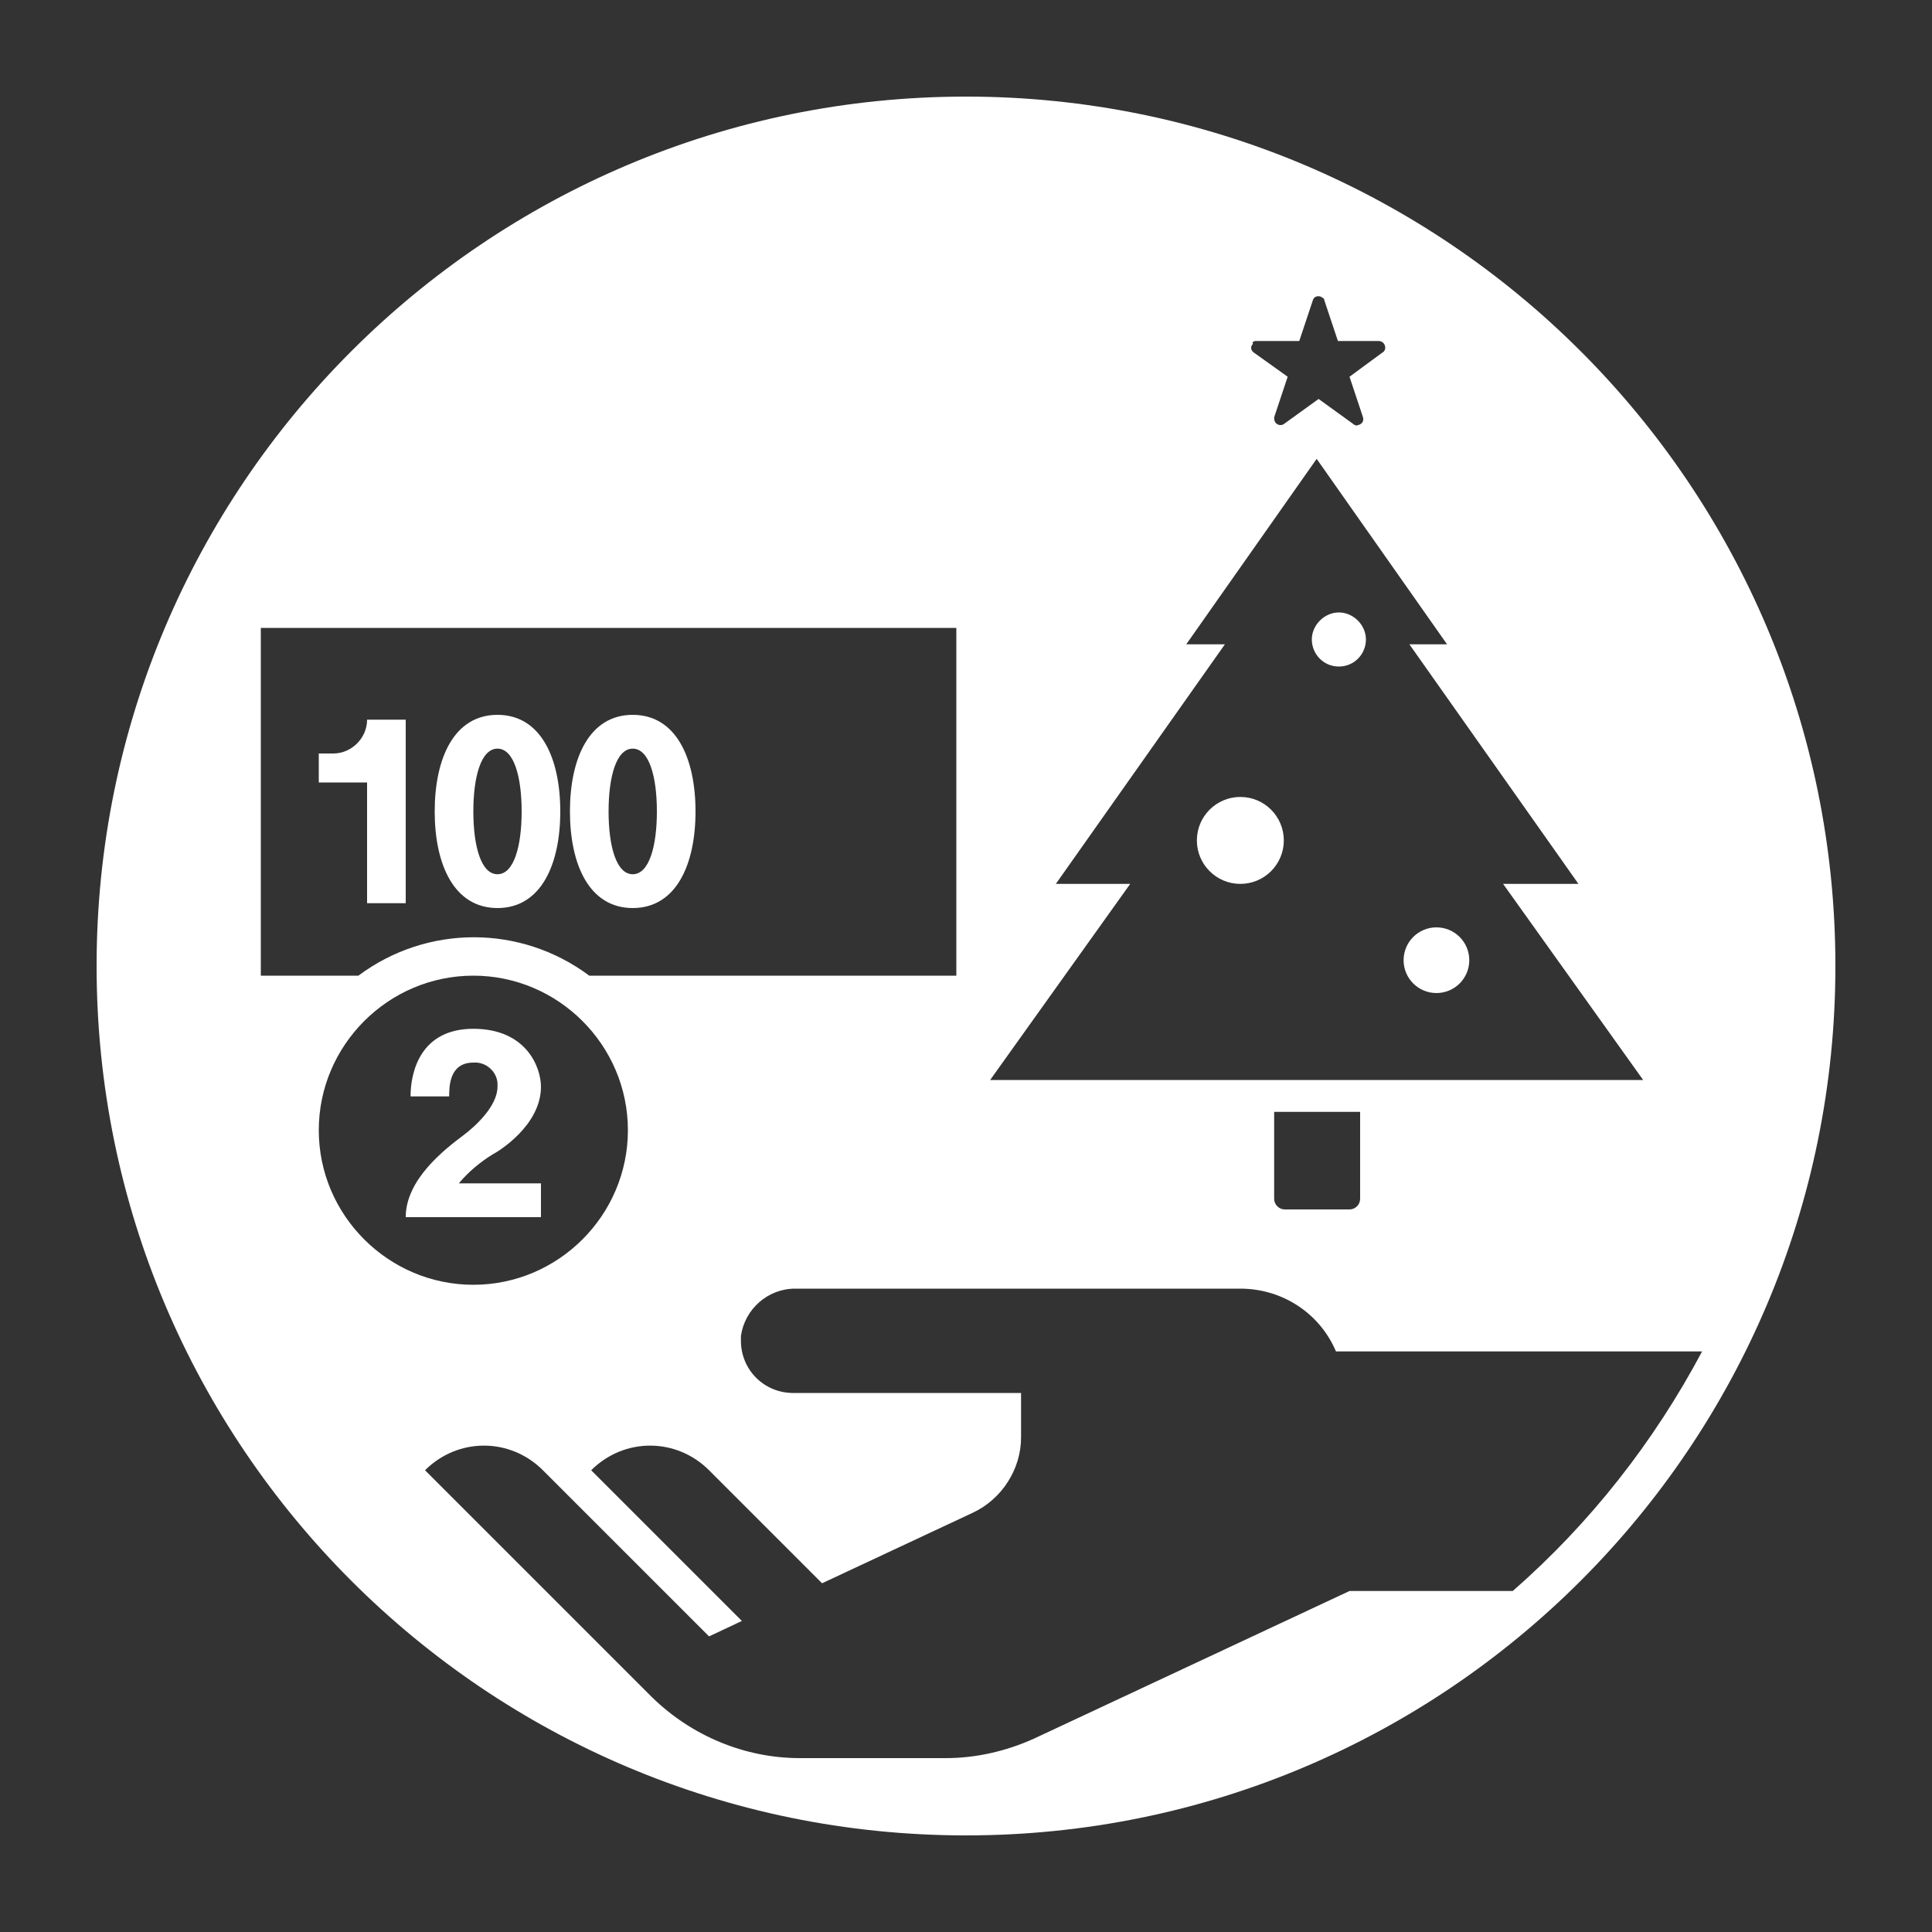 <?xml version="1.0" encoding="utf-8"?>
<!-- Generator: Adobe Illustrator 25.4.1, SVG Export Plug-In . SVG Version: 6.00 Build 0)  -->
<svg version="1.1" id="Icons_passiv" xmlns="http://www.w3.org/2000/svg" xmlns:xlink="http://www.w3.org/1999/xlink" x="0px"
	 y="0px" viewBox="0 0 200 200" style="enable-background:new 0 0 200 200;" xml:space="preserve">
<rect x="0" y="0" width="200" height="200" fill="#333333" stroke="none"/>
<style type="text/css">
	.st0{fill:#FFFFFF;}
</style>
<path class="st0" d="M65.5,94C70,94,72,89.5,72,84s-2-10-6.5-10S59,78.5,59,84S61,94,65.5,94z M65.5,77.5c1.7,0,2.5,2.9,2.5,6.5
	s-0.8,6.5-2.5,6.5S63,87.6,63,84S63.8,77.5,65.5,77.5z"/>
<path class="st0" d="M51.5,94C56,94,58,89.5,58,84s-2-10-6.5-10S45,78.5,45,84S47,94,51.5,94z M51.5,77.5c1.7,0,2.5,2.9,2.5,6.5
	s-0.8,6.5-2.5,6.5S49,87.6,49,84S49.8,77.5,51.5,77.5z"/>
<path class="st0" d="M38,93.5h4v-19h-4c0,1.9-1.6,3.5-3.5,3.5H33v3h5V93.5z"/>
<path class="st0" d="M51,119.5c0.6-0.3,5-3,5-7c0-2-1.5-6-7-6s-6.5,4.5-6.5,7h4c0-1,0-3.5,2.5-3.5c1.3-0.1,2.4,0.9,2.5,2.1
	c0,0.1,0,0.2,0,0.4c0,2-2.3,4.1-3.5,5c-2,1.5-6,4.6-6,8.5h14v-3.5h-8.5C48.5,121.3,49.7,120.3,51,119.5z"/>
<path class="st0" d="M138.6,69c1.6,0,2.8-1.3,2.8-2.8s-1.3-2.8-2.8-2.8s-2.8,1.3-2.8,2.8c0,0,0,0,0,0C135.8,67.7,137,69,138.6,69
	C138.5,69,138.6,69,138.6,69z"/>
<circle class="st0" cx="148.7" cy="99.4" r="3.4"/>
<circle class="st0" cx="128.4" cy="87" r="4.5"/>
<path class="st0" d="M100,10c-49.7,0-90,40.3-90,90s40.3,90,90,90s90-40.3,90-90S149.7,10,100,10z M130,35.3h4.5l1.4-4.2
	c0.1-0.4,0.5-0.5,0.8-0.4c0.2,0.1,0.4,0.2,0.4,0.4l1.4,4.2h4.2c0.4,0,0.7,0.3,0.7,0.7c0,0.2-0.1,0.4-0.3,0.5l-3.4,2.5l1.4,4.2
	c0.1,0.4-0.1,0.7-0.5,0.8c-0.2,0.1-0.4,0-0.5-0.1l-3.6-2.6l-3.6,2.6c-0.3,0.2-0.7,0.1-0.9-0.2c-0.1-0.2-0.1-0.4-0.1-0.5l1.4-4.2
	l-3.5-2.5c-0.3-0.2-0.4-0.6-0.1-0.9C129.6,35.4,129.8,35.3,130,35.3z M109.3,91.5l17.5-24.8h-4l13.5-19.2l13.5,19.2h-3.9l17.5,24.8
	h-7.8l14.5,20.3h-67.6l14.5-20.3L109.3,91.5z M140.8,115.1v9c0,0.6-0.5,1.1-1.1,1.1H133c-0.6,0-1.1-0.5-1.1-1.1v-9H140.8z M27,65h72
	v36H61c-7.1-5.3-16.8-5.3-23.9,0H27V65z M33,117c0-8.8,7.2-16,16-16s16,7.2,16,16s-7.2,16-16,16S33,125.8,33,117z M156.6,164.7
	h-16.9L107,180c-2.9,1.3-6,2-9.1,2H82.8c-5.7,0-11.2-2.3-15.3-6.3L44,152.2c3.4-3.4,8.8-3.4,12.2,0c0,0,0,0,0,0l17.2,17.2l3.4-1.6
	l-15.6-15.6c3.4-3.4,8.8-3.4,12.2,0c0,0,0,0,0,0l11.7,11.7l15.6-7.3c3-1.4,5-4.5,5-7.8v-4.6H82.1c-3,0-5.4-2.4-5.4-5.4
	c0-0.2,0-0.4,0-0.5c0.4-2.8,2.8-4.9,5.6-4.9h46.1c4.3,0,8.2,2.5,9.9,6.5h37.9C171.2,149.3,164.6,157.7,156.6,164.7z"/>
</svg>
